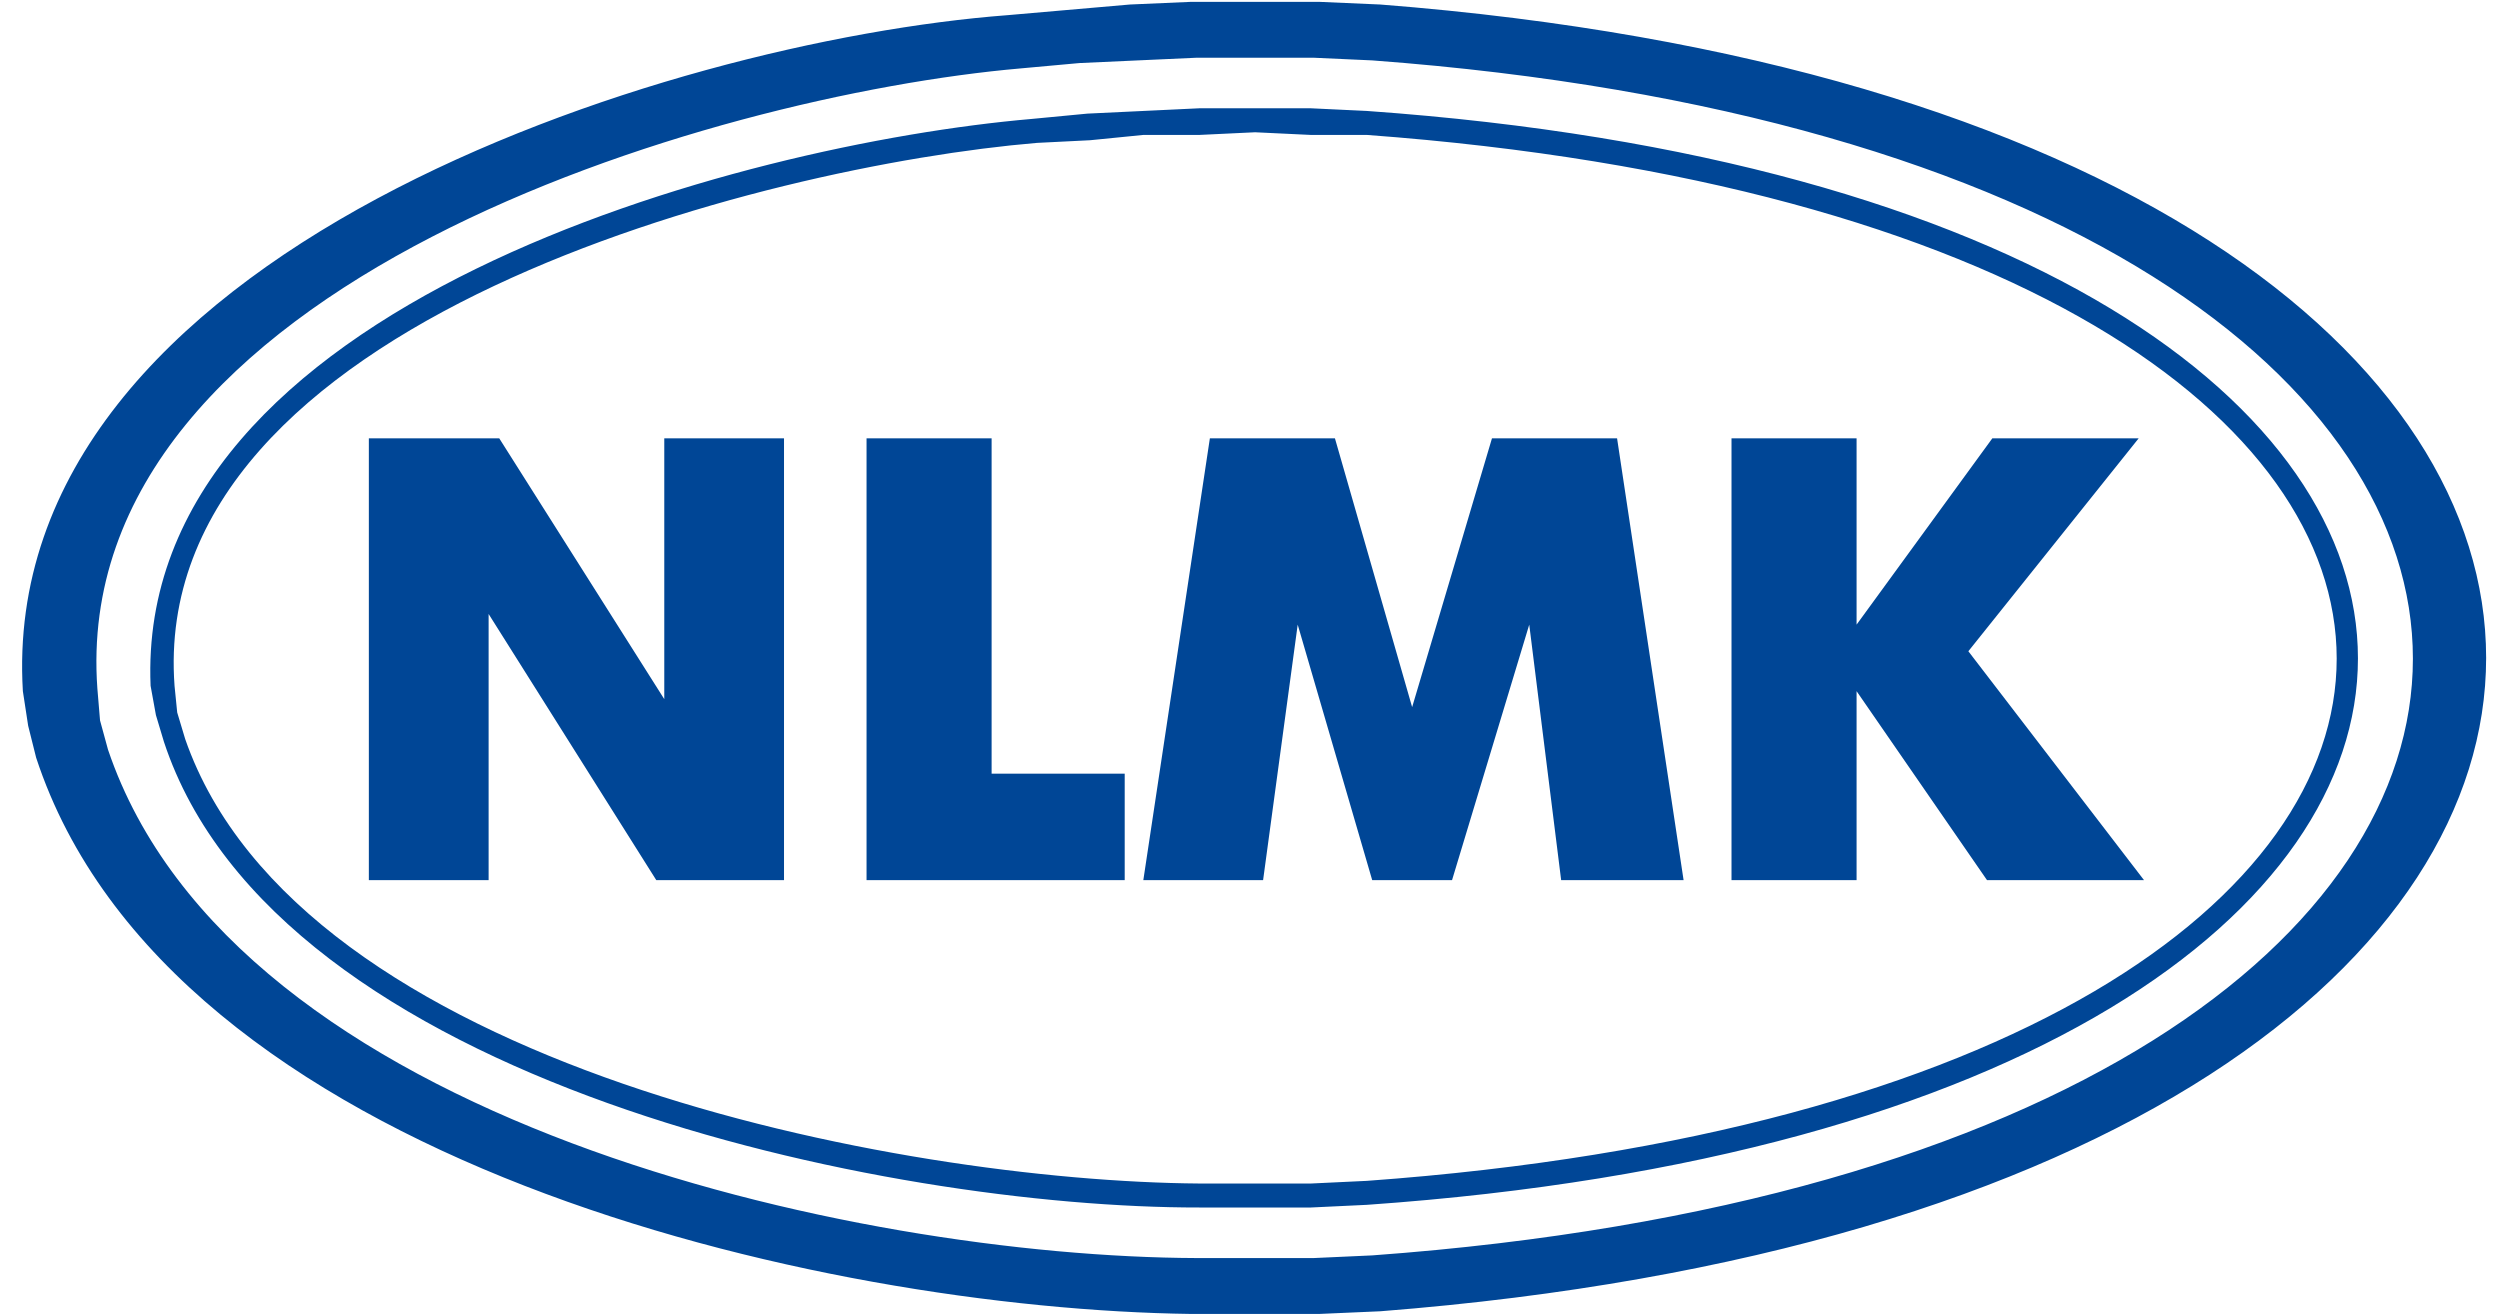 <?xml version="1.0" encoding="UTF-8"?>
<svg xmlns="http://www.w3.org/2000/svg" width="76" height="40" viewBox="0 0 76 40" fill="none">
  <g clip-path="url(#clip0_5040_19304)">
    <path fill-rule="evenodd" clip-rule="evenodd" d="M38.155 0.056H40.097L41.958 0.137C86.786 3.636 86.785 36.364 41.958 39.863L40.097 39.944H36.213C24.943 39.795 5.139 35.337 1.099 23.034L0.856 22.063L0.695 21.011C-0.102 7.693 20.233 1.25 30.631 0.461L34.352 0.137L36.213 0.056H38.155ZM38.155 1.755H39.935L41.715 1.836C83.898 4.977 83.898 35.087 41.715 38.164L39.935 38.245H36.375C26.003 38.206 7.116 34.117 3.284 22.791L3.041 21.901L2.96 20.93C2.069 8.631 21.608 2.899 31.035 2.079L32.815 1.917L34.595 1.836L36.375 1.755H38.155ZM38.155 4.021L39.854 4.102H41.553C80.857 7.006 80.869 33.049 41.553 35.898L39.854 35.979H36.456C27.374 35.911 9.104 32.462 5.63 22.468L5.387 21.659L5.306 20.849C4.488 9.745 23.292 5.035 31.521 4.344L33.139 4.263L34.757 4.102H36.456L38.155 4.021ZM38.155 3.292H39.854L41.553 3.373C81.724 6.219 81.725 33.82 41.553 36.627L39.854 36.708H36.456C27.04 36.722 8.408 32.952 4.983 22.549L4.74 21.739L4.578 20.849C4.091 9.249 22.54 4.378 31.359 3.616L33.058 3.454L34.757 3.373L36.456 3.292H38.155ZM11.213 26.756V13.325H15.177L20.194 21.254V13.325H23.834V26.756H19.951L14.854 18.665V26.756H11.213ZM26.343 26.756V13.325H30.145V23.52H34.191V26.756H26.343ZM34.757 26.756L36.78 13.325H40.582L42.929 21.497L45.356 13.325H49.159L51.181 26.756H47.459L46.489 18.989L44.142 26.756H41.715L39.45 18.989L38.398 26.756H34.757ZM52.638 26.756V13.325H56.44V18.989L60.567 13.325H65.016L59.838 19.798L65.178 26.756H60.405L56.44 21.011V26.756" fill="#004696"></path>
  </g>
  <defs>
    <clipPath id="clip0_5040_19304">
      <rect width="75.069" height="40" fill="white" transform="translate(0.592)"></rect>
    </clipPath>
  </defs>
</svg>
